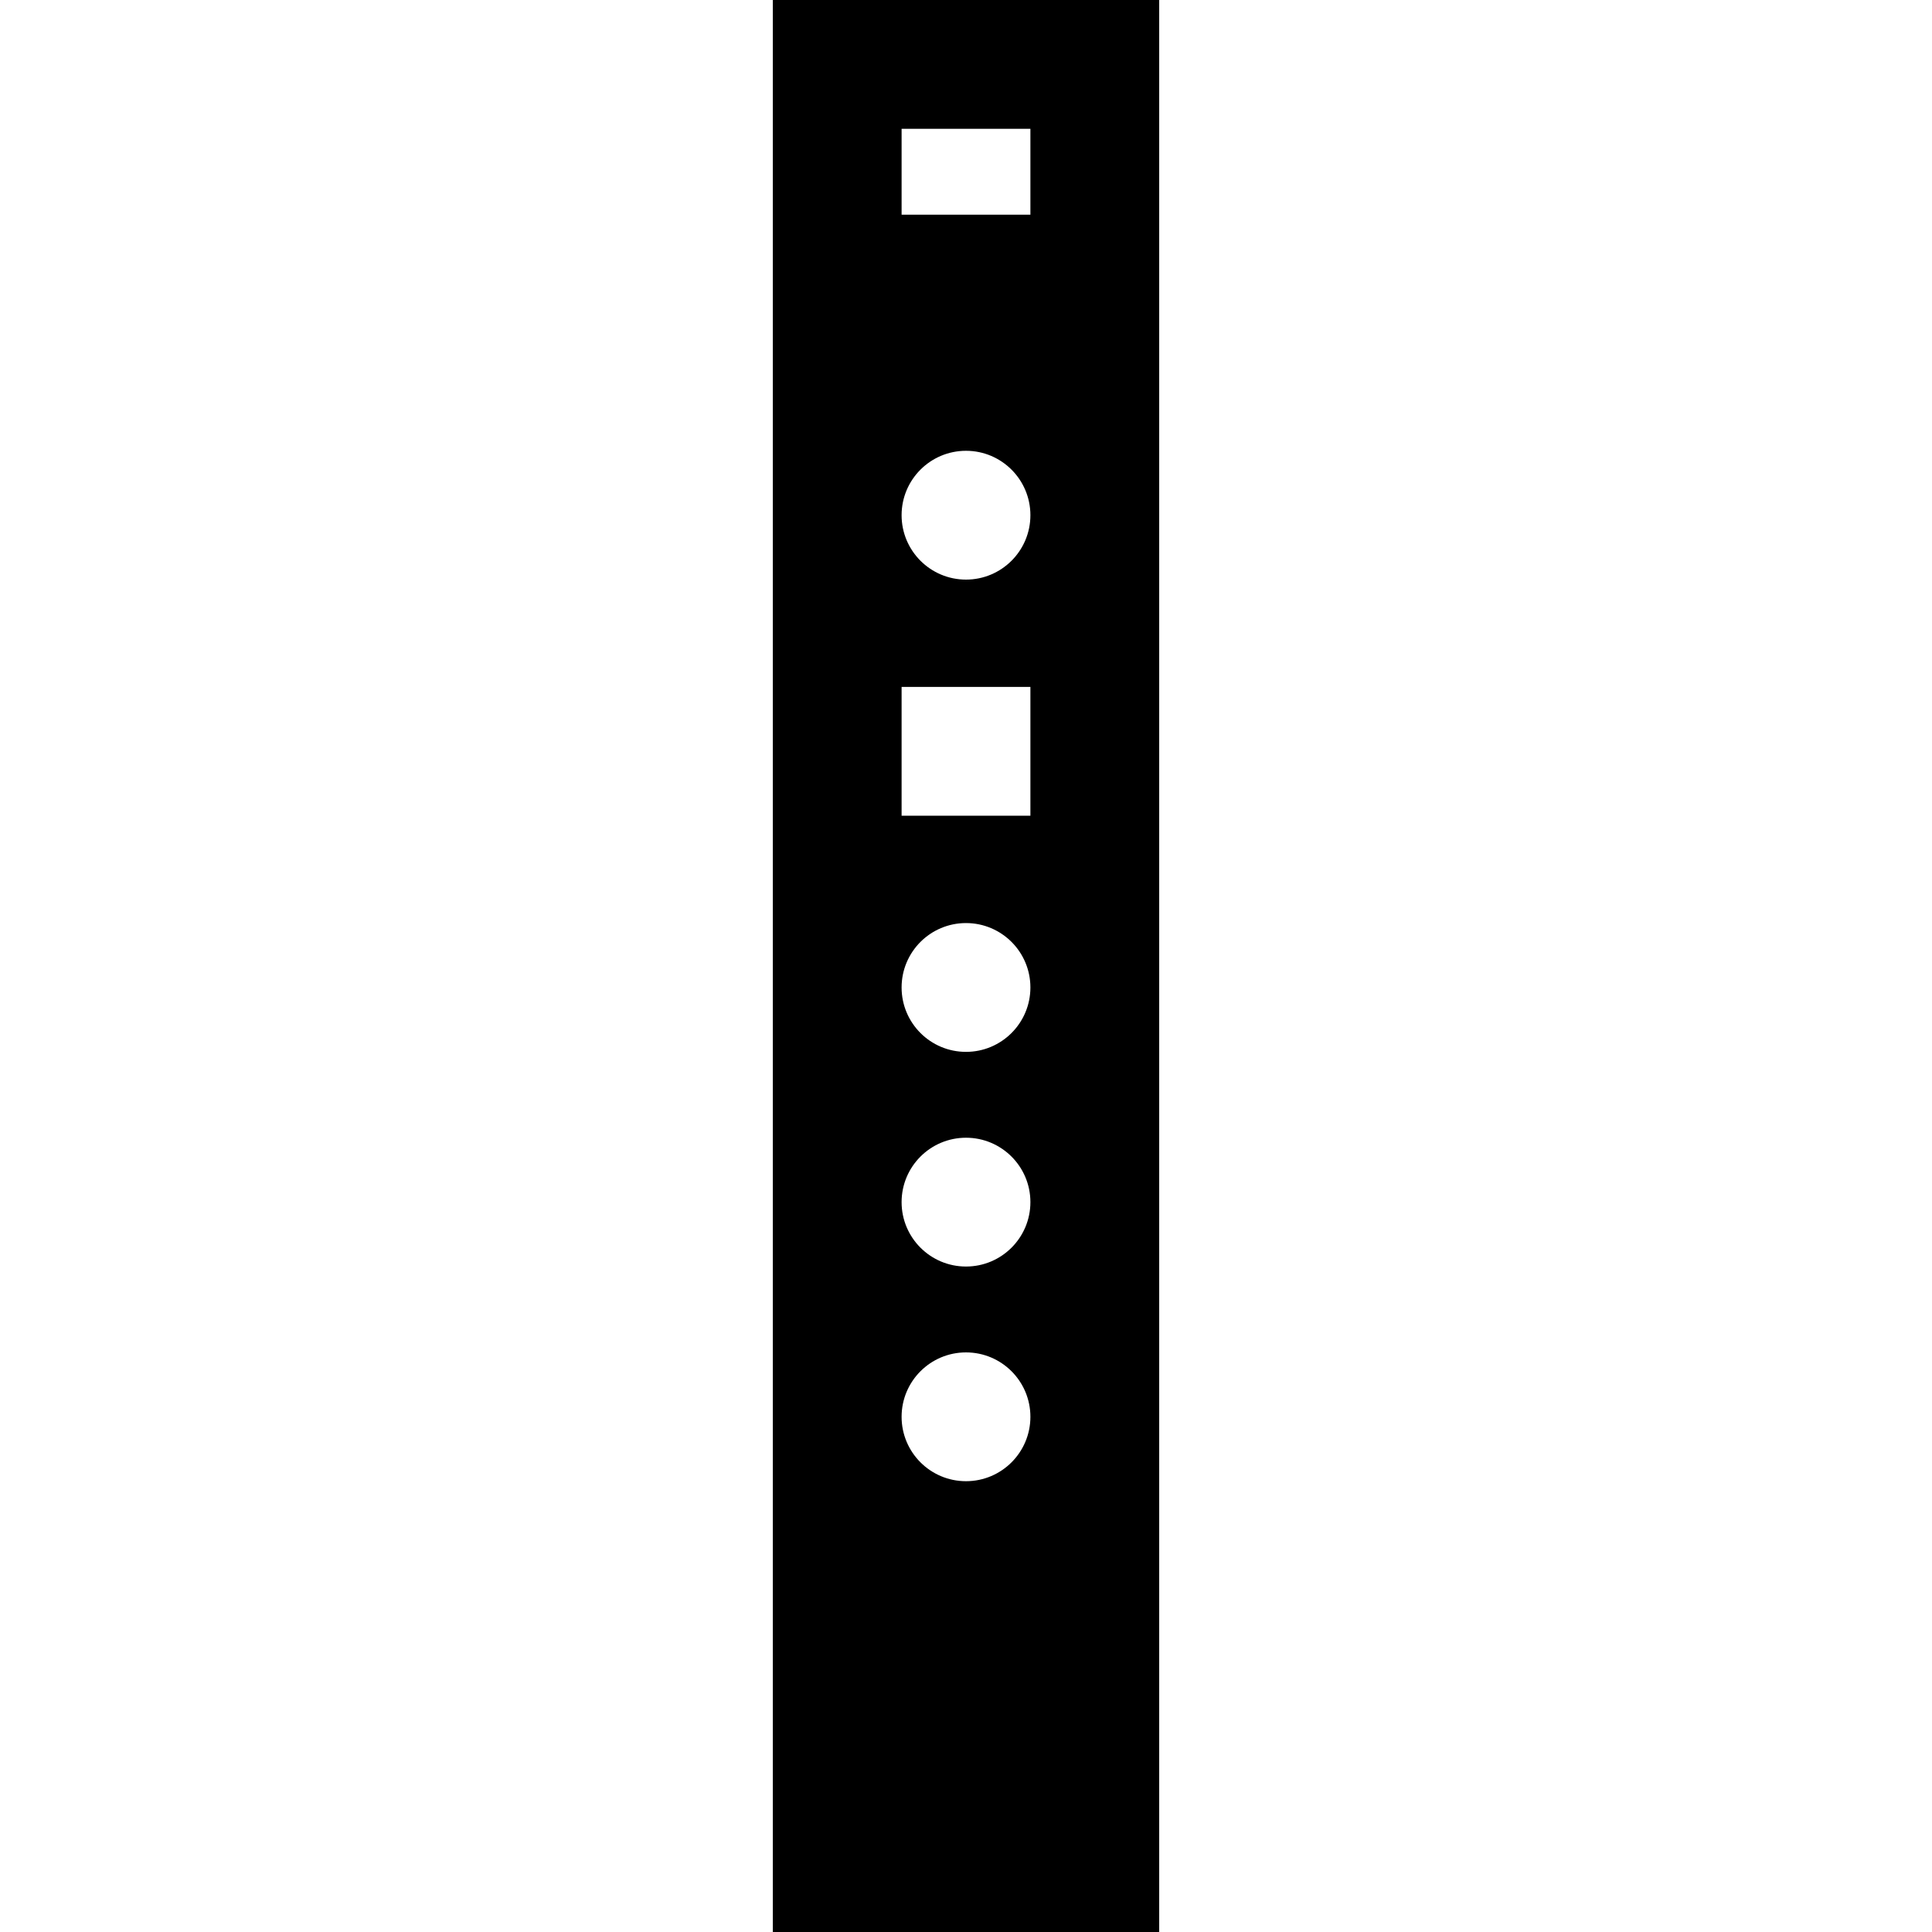 <?xml version="1.0" encoding="iso-8859-1"?>
<!-- Generator: Adobe Illustrator 19.0.0, SVG Export Plug-In . SVG Version: 6.00 Build 0)  -->
<svg version="1.1" id="Layer_1" xmlns="http://www.w3.org/2000/svg" xmlns:xlink="http://www.w3.org/1999/xlink" x="0px" y="0px"
	 viewBox="0 0 512 512" style="enable-background:new 0 0 512 512;" xml:space="preserve">
<g>
	<g>
		<path d="M204.8,0v512h102.4V0H204.8z M256,392.533c-9.425,0-17.067-7.641-17.067-17.067S246.575,358.4,256,358.4
			c9.425,0,17.067,7.641,17.067,17.067S265.425,392.533,256,392.533z M256,335.644c-9.425,0-17.067-7.641-17.067-17.067
			c0-9.425,7.641-17.067,17.067-17.067c9.425,0,17.067,7.641,17.067,17.067C273.067,328.003,265.425,335.644,256,335.644z
			 M256,278.756c-9.425,0-17.067-7.641-17.067-17.067s7.641-17.067,17.067-17.067c9.425,0,17.067,7.641,17.067,17.067
			S265.425,278.756,256,278.756z M273.067,216.178h-34.133v-34.133h34.133V216.178z M256,153.6c-9.425,0-17.067-7.641-17.067-17.067
			s7.641-17.067,17.067-17.067c9.425,0,17.067,7.641,17.067,17.067S265.425,153.6,256,153.6z M273.067,56.889h-34.133V34.133h34.133
			V56.889z"/>
	</g>
</g>
<g>
</g>
<g>
</g>
<g>
</g>
<g>
</g>
<g>
</g>
<g>
</g>
<g>
</g>
<g>
</g>
<g>
</g>
<g>
</g>
<g>
</g>
<g>
</g>
<g>
</g>
<g>
</g>
<g>
</g>
</svg>
